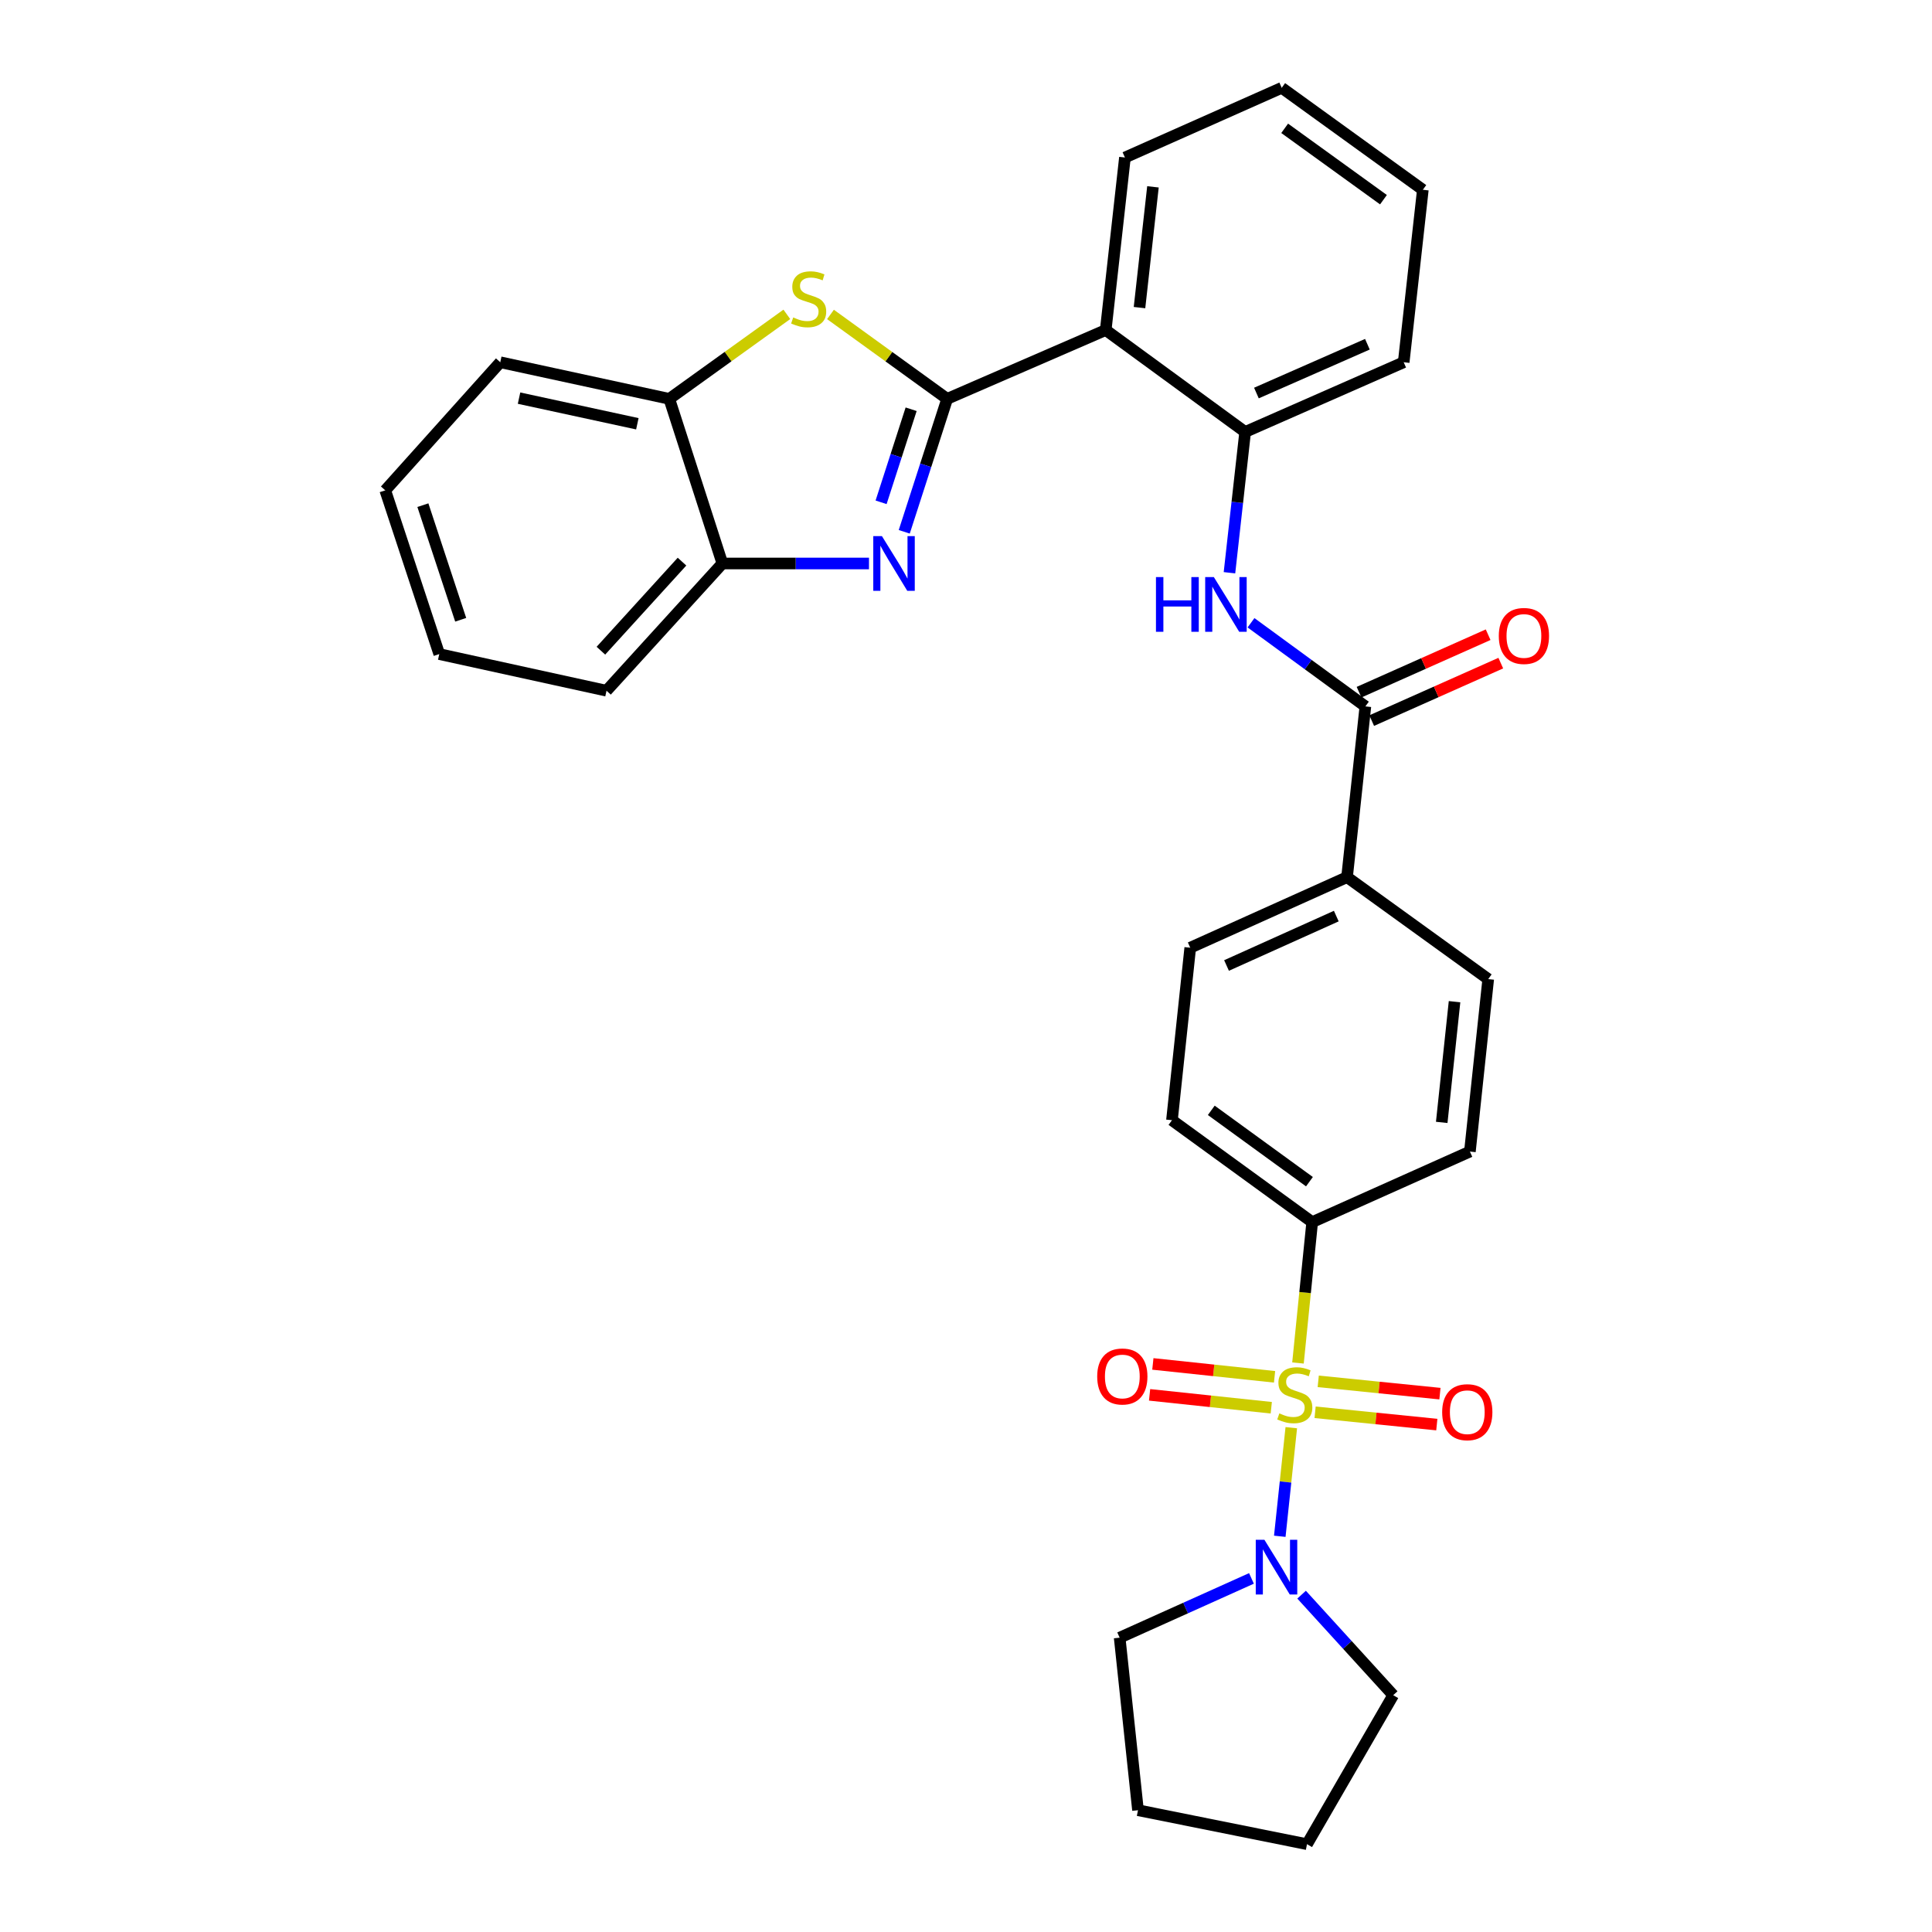 <?xml version='1.0' encoding='iso-8859-1'?>
<svg version='1.1' baseProfile='full'
              xmlns='http://www.w3.org/2000/svg'
                      xmlns:rdkit='http://www.rdkit.org/xml'
                      xmlns:xlink='http://www.w3.org/1999/xlink'
                  xml:space='preserve'
width='1000px' height='1000px' viewBox='0 0 1000 1000'>
<!-- END OF HEADER -->
<rect style='opacity:1.0;fill:#FFFFFF;stroke:none' width='1000' height='1000' x='0' y='0'> </rect>
<path class='bond-4' d='M 668.368,738.969 L 665.39,767.073' style='fill:none;fill-rule:evenodd;stroke:#CCCC00;stroke-width:6px;stroke-linecap:butt;stroke-linejoin:miter;stroke-opacity:1' />
<path class='bond-4' d='M 665.39,767.073 L 662.413,795.176' style='fill:none;fill-rule:evenodd;stroke:#0000FF;stroke-width:6px;stroke-linecap:butt;stroke-linejoin:miter;stroke-opacity:1' />
<path class='bond-10' d='M 671.833,705.481 L 675.51,669.027' style='fill:none;fill-rule:evenodd;stroke:#CCCC00;stroke-width:6px;stroke-linecap:butt;stroke-linejoin:miter;stroke-opacity:1' />
<path class='bond-10' d='M 675.51,669.027 L 679.188,632.574' style='fill:none;fill-rule:evenodd;stroke:#000000;stroke-width:6px;stroke-linecap:butt;stroke-linejoin:miter;stroke-opacity:1' />
<path class='bond-11' d='M 659.706,712.64 L 628.213,709.302' style='fill:none;fill-rule:evenodd;stroke:#CCCC00;stroke-width:6px;stroke-linecap:butt;stroke-linejoin:miter;stroke-opacity:1' />
<path class='bond-11' d='M 628.213,709.302 L 596.719,705.964' style='fill:none;fill-rule:evenodd;stroke:#FF0000;stroke-width:6px;stroke-linecap:butt;stroke-linejoin:miter;stroke-opacity:1' />
<path class='bond-11' d='M 658.009,728.648 L 626.516,725.31' style='fill:none;fill-rule:evenodd;stroke:#CCCC00;stroke-width:6px;stroke-linecap:butt;stroke-linejoin:miter;stroke-opacity:1' />
<path class='bond-11' d='M 626.516,725.31 L 595.022,721.972' style='fill:none;fill-rule:evenodd;stroke:#FF0000;stroke-width:6px;stroke-linecap:butt;stroke-linejoin:miter;stroke-opacity:1' />
<path class='bond-12' d='M 680.696,730.997 L 712.195,734.18' style='fill:none;fill-rule:evenodd;stroke:#CCCC00;stroke-width:6px;stroke-linecap:butt;stroke-linejoin:miter;stroke-opacity:1' />
<path class='bond-12' d='M 712.195,734.18 L 743.693,737.364' style='fill:none;fill-rule:evenodd;stroke:#FF0000;stroke-width:6px;stroke-linecap:butt;stroke-linejoin:miter;stroke-opacity:1' />
<path class='bond-12' d='M 682.315,714.981 L 713.813,718.164' style='fill:none;fill-rule:evenodd;stroke:#CCCC00;stroke-width:6px;stroke-linecap:butt;stroke-linejoin:miter;stroke-opacity:1' />
<path class='bond-12' d='M 713.813,718.164 L 745.312,721.348' style='fill:none;fill-rule:evenodd;stroke:#FF0000;stroke-width:6px;stroke-linecap:butt;stroke-linejoin:miter;stroke-opacity:1' />
<path class='bond-0' d='M 490.254,206.449 L 572.317,170.829' style='fill:none;fill-rule:evenodd;stroke:#000000;stroke-width:6px;stroke-linecap:butt;stroke-linejoin:miter;stroke-opacity:1' />
<path class='bond-1' d='M 490.254,206.449 L 479.147,240.855' style='fill:none;fill-rule:evenodd;stroke:#000000;stroke-width:6px;stroke-linecap:butt;stroke-linejoin:miter;stroke-opacity:1' />
<path class='bond-1' d='M 479.147,240.855 L 468.039,275.261' style='fill:none;fill-rule:evenodd;stroke:#0000FF;stroke-width:6px;stroke-linecap:butt;stroke-linejoin:miter;stroke-opacity:1' />
<path class='bond-1' d='M 471.603,211.826 L 463.828,235.91' style='fill:none;fill-rule:evenodd;stroke:#000000;stroke-width:6px;stroke-linecap:butt;stroke-linejoin:miter;stroke-opacity:1' />
<path class='bond-1' d='M 463.828,235.91 L 456.052,259.994' style='fill:none;fill-rule:evenodd;stroke:#0000FF;stroke-width:6px;stroke-linecap:butt;stroke-linejoin:miter;stroke-opacity:1' />
<path class='bond-2' d='M 490.254,206.449 L 460.056,184.603' style='fill:none;fill-rule:evenodd;stroke:#000000;stroke-width:6px;stroke-linecap:butt;stroke-linejoin:miter;stroke-opacity:1' />
<path class='bond-2' d='M 460.056,184.603 L 429.858,162.757' style='fill:none;fill-rule:evenodd;stroke:#CCCC00;stroke-width:6px;stroke-linecap:butt;stroke-linejoin:miter;stroke-opacity:1' />
<path class='bond-8' d='M 449.784,291.66 L 411.844,291.66' style='fill:none;fill-rule:evenodd;stroke:#0000FF;stroke-width:6px;stroke-linecap:butt;stroke-linejoin:miter;stroke-opacity:1' />
<path class='bond-8' d='M 411.844,291.66 L 373.904,291.66' style='fill:none;fill-rule:evenodd;stroke:#000000;stroke-width:6px;stroke-linecap:butt;stroke-linejoin:miter;stroke-opacity:1' />
<path class='bond-9' d='M 407.265,162.712 L 376.843,184.581' style='fill:none;fill-rule:evenodd;stroke:#CCCC00;stroke-width:6px;stroke-linecap:butt;stroke-linejoin:miter;stroke-opacity:1' />
<path class='bond-9' d='M 376.843,184.581 L 346.421,206.449' style='fill:none;fill-rule:evenodd;stroke:#000000;stroke-width:6px;stroke-linecap:butt;stroke-linejoin:miter;stroke-opacity:1' />
<path class='bond-3' d='M 572.317,170.829 L 644.488,223.585' style='fill:none;fill-rule:evenodd;stroke:#000000;stroke-width:6px;stroke-linecap:butt;stroke-linejoin:miter;stroke-opacity:1' />
<path class='bond-19' d='M 572.317,170.829 L 582.262,81.531' style='fill:none;fill-rule:evenodd;stroke:#000000;stroke-width:6px;stroke-linecap:butt;stroke-linejoin:miter;stroke-opacity:1' />
<path class='bond-19' d='M 589.807,159.216 L 596.769,96.708' style='fill:none;fill-rule:evenodd;stroke:#000000;stroke-width:6px;stroke-linecap:butt;stroke-linejoin:miter;stroke-opacity:1' />
<path class='bond-20' d='M 673.702,825.395 L 697.412,851.412' style='fill:none;fill-rule:evenodd;stroke:#0000FF;stroke-width:6px;stroke-linecap:butt;stroke-linejoin:miter;stroke-opacity:1' />
<path class='bond-20' d='M 697.412,851.412 L 721.122,877.429' style='fill:none;fill-rule:evenodd;stroke:#000000;stroke-width:6px;stroke-linecap:butt;stroke-linejoin:miter;stroke-opacity:1' />
<path class='bond-21' d='M 647.755,816.982 L 613.644,832.324' style='fill:none;fill-rule:evenodd;stroke:#0000FF;stroke-width:6px;stroke-linecap:butt;stroke-linejoin:miter;stroke-opacity:1' />
<path class='bond-21' d='M 613.644,832.324 L 579.534,847.666' style='fill:none;fill-rule:evenodd;stroke:#000000;stroke-width:6px;stroke-linecap:butt;stroke-linejoin:miter;stroke-opacity:1' />
<path class='bond-5' d='M 706.715,365.629 L 697.226,454.005' style='fill:none;fill-rule:evenodd;stroke:#000000;stroke-width:6px;stroke-linecap:butt;stroke-linejoin:miter;stroke-opacity:1' />
<path class='bond-6' d='M 706.715,365.629 L 677.117,343.986' style='fill:none;fill-rule:evenodd;stroke:#000000;stroke-width:6px;stroke-linecap:butt;stroke-linejoin:miter;stroke-opacity:1' />
<path class='bond-6' d='M 677.117,343.986 L 647.519,322.343' style='fill:none;fill-rule:evenodd;stroke:#0000FF;stroke-width:6px;stroke-linecap:butt;stroke-linejoin:miter;stroke-opacity:1' />
<path class='bond-14' d='M 709.989,372.982 L 743.397,358.105' style='fill:none;fill-rule:evenodd;stroke:#000000;stroke-width:6px;stroke-linecap:butt;stroke-linejoin:miter;stroke-opacity:1' />
<path class='bond-14' d='M 743.397,358.105 L 776.806,343.229' style='fill:none;fill-rule:evenodd;stroke:#FF0000;stroke-width:6px;stroke-linecap:butt;stroke-linejoin:miter;stroke-opacity:1' />
<path class='bond-14' d='M 703.441,358.276 L 736.849,343.4' style='fill:none;fill-rule:evenodd;stroke:#000000;stroke-width:6px;stroke-linecap:butt;stroke-linejoin:miter;stroke-opacity:1' />
<path class='bond-14' d='M 736.849,343.4 L 770.257,328.523' style='fill:none;fill-rule:evenodd;stroke:#FF0000;stroke-width:6px;stroke-linecap:butt;stroke-linejoin:miter;stroke-opacity:1' />
<path class='bond-7' d='M 636.371,296.45 L 640.43,260.017' style='fill:none;fill-rule:evenodd;stroke:#0000FF;stroke-width:6px;stroke-linecap:butt;stroke-linejoin:miter;stroke-opacity:1' />
<path class='bond-7' d='M 640.43,260.017 L 644.488,223.585' style='fill:none;fill-rule:evenodd;stroke:#000000;stroke-width:6px;stroke-linecap:butt;stroke-linejoin:miter;stroke-opacity:1' />
<path class='bond-22' d='M 644.488,223.585 L 726.551,187.499' style='fill:none;fill-rule:evenodd;stroke:#000000;stroke-width:6px;stroke-linecap:butt;stroke-linejoin:miter;stroke-opacity:1' />
<path class='bond-22' d='M 650.318,203.436 L 707.761,178.176' style='fill:none;fill-rule:evenodd;stroke:#000000;stroke-width:6px;stroke-linecap:butt;stroke-linejoin:miter;stroke-opacity:1' />
<path class='bond-23' d='M 373.904,291.66 L 313.931,357.517' style='fill:none;fill-rule:evenodd;stroke:#000000;stroke-width:6px;stroke-linecap:butt;stroke-linejoin:miter;stroke-opacity:1' />
<path class='bond-23' d='M 353.006,290.7 L 311.025,336.8' style='fill:none;fill-rule:evenodd;stroke:#000000;stroke-width:6px;stroke-linecap:butt;stroke-linejoin:miter;stroke-opacity:1' />
<path class='bond-34' d='M 373.904,291.66 L 346.421,206.449' style='fill:none;fill-rule:evenodd;stroke:#000000;stroke-width:6px;stroke-linecap:butt;stroke-linejoin:miter;stroke-opacity:1' />
<path class='bond-24' d='M 346.421,206.449 L 258.939,187.499' style='fill:none;fill-rule:evenodd;stroke:#000000;stroke-width:6px;stroke-linecap:butt;stroke-linejoin:miter;stroke-opacity:1' />
<path class='bond-24' d='M 329.891,219.34 L 268.653,206.074' style='fill:none;fill-rule:evenodd;stroke:#000000;stroke-width:6px;stroke-linecap:butt;stroke-linejoin:miter;stroke-opacity:1' />
<path class='bond-15' d='M 679.188,632.574 L 606.605,579.818' style='fill:none;fill-rule:evenodd;stroke:#000000;stroke-width:6px;stroke-linecap:butt;stroke-linejoin:miter;stroke-opacity:1' />
<path class='bond-15' d='M 677.765,611.639 L 626.957,574.71' style='fill:none;fill-rule:evenodd;stroke:#000000;stroke-width:6px;stroke-linecap:butt;stroke-linejoin:miter;stroke-opacity:1' />
<path class='bond-16' d='M 679.188,632.574 L 760.821,596.041' style='fill:none;fill-rule:evenodd;stroke:#000000;stroke-width:6px;stroke-linecap:butt;stroke-linejoin:miter;stroke-opacity:1' />
<path class='bond-13' d='M 697.226,454.005 L 770.301,506.779' style='fill:none;fill-rule:evenodd;stroke:#000000;stroke-width:6px;stroke-linecap:butt;stroke-linejoin:miter;stroke-opacity:1' />
<path class='bond-31' d='M 697.226,454.005 L 616.067,490.538' style='fill:none;fill-rule:evenodd;stroke:#000000;stroke-width:6px;stroke-linecap:butt;stroke-linejoin:miter;stroke-opacity:1' />
<path class='bond-31' d='M 691.66,474.164 L 634.848,499.737' style='fill:none;fill-rule:evenodd;stroke:#000000;stroke-width:6px;stroke-linecap:butt;stroke-linejoin:miter;stroke-opacity:1' />
<path class='bond-17' d='M 606.605,579.818 L 616.067,490.538' style='fill:none;fill-rule:evenodd;stroke:#000000;stroke-width:6px;stroke-linecap:butt;stroke-linejoin:miter;stroke-opacity:1' />
<path class='bond-18' d='M 760.821,596.041 L 770.301,506.779' style='fill:none;fill-rule:evenodd;stroke:#000000;stroke-width:6px;stroke-linecap:butt;stroke-linejoin:miter;stroke-opacity:1' />
<path class='bond-18' d='M 746.235,580.951 L 752.871,518.468' style='fill:none;fill-rule:evenodd;stroke:#000000;stroke-width:6px;stroke-linecap:butt;stroke-linejoin:miter;stroke-opacity:1' />
<path class='bond-33' d='M 582.262,81.531 L 663.412,45.455' style='fill:none;fill-rule:evenodd;stroke:#000000;stroke-width:6px;stroke-linecap:butt;stroke-linejoin:miter;stroke-opacity:1' />
<path class='bond-27' d='M 721.122,877.429 L 676.505,954.545' style='fill:none;fill-rule:evenodd;stroke:#000000;stroke-width:6px;stroke-linecap:butt;stroke-linejoin:miter;stroke-opacity:1' />
<path class='bond-26' d='M 579.534,847.666 L 589.023,936.963' style='fill:none;fill-rule:evenodd;stroke:#000000;stroke-width:6px;stroke-linecap:butt;stroke-linejoin:miter;stroke-opacity:1' />
<path class='bond-28' d='M 726.551,187.499 L 736.46,98.228' style='fill:none;fill-rule:evenodd;stroke:#000000;stroke-width:6px;stroke-linecap:butt;stroke-linejoin:miter;stroke-opacity:1' />
<path class='bond-30' d='M 313.931,357.517 L 227.361,338.549' style='fill:none;fill-rule:evenodd;stroke:#000000;stroke-width:6px;stroke-linecap:butt;stroke-linejoin:miter;stroke-opacity:1' />
<path class='bond-29' d='M 258.939,187.499 L 199.405,253.804' style='fill:none;fill-rule:evenodd;stroke:#000000;stroke-width:6px;stroke-linecap:butt;stroke-linejoin:miter;stroke-opacity:1' />
<path class='bond-25' d='M 663.412,45.455 L 736.46,98.228' style='fill:none;fill-rule:evenodd;stroke:#000000;stroke-width:6px;stroke-linecap:butt;stroke-linejoin:miter;stroke-opacity:1' />
<path class='bond-25' d='M 664.942,66.419 L 716.075,103.361' style='fill:none;fill-rule:evenodd;stroke:#000000;stroke-width:6px;stroke-linecap:butt;stroke-linejoin:miter;stroke-opacity:1' />
<path class='bond-32' d='M 589.023,936.963 L 676.505,954.545' style='fill:none;fill-rule:evenodd;stroke:#000000;stroke-width:6px;stroke-linecap:butt;stroke-linejoin:miter;stroke-opacity:1' />
<path class='bond-35' d='M 199.405,253.804 L 227.361,338.549' style='fill:none;fill-rule:evenodd;stroke:#000000;stroke-width:6px;stroke-linecap:butt;stroke-linejoin:miter;stroke-opacity:1' />
<path class='bond-35' d='M 218.885,261.472 L 238.455,320.794' style='fill:none;fill-rule:evenodd;stroke:#000000;stroke-width:6px;stroke-linecap:butt;stroke-linejoin:miter;stroke-opacity:1' />
<path  class='atom-0' d='M 662.182 731.564
Q 662.502 731.684, 663.822 732.244
Q 665.142 732.804, 666.582 733.164
Q 668.062 733.484, 669.502 733.484
Q 672.182 733.484, 673.742 732.204
Q 675.302 730.884, 675.302 728.604
Q 675.302 727.044, 674.502 726.084
Q 673.742 725.124, 672.542 724.604
Q 671.342 724.084, 669.342 723.484
Q 666.822 722.724, 665.302 722.004
Q 663.822 721.284, 662.742 719.764
Q 661.702 718.244, 661.702 715.684
Q 661.702 712.124, 664.102 709.924
Q 666.542 707.724, 671.342 707.724
Q 674.622 707.724, 678.342 709.284
L 677.422 712.364
Q 674.022 710.964, 671.462 710.964
Q 668.702 710.964, 667.182 712.124
Q 665.662 713.244, 665.702 715.204
Q 665.702 716.724, 666.462 717.644
Q 667.262 718.564, 668.382 719.084
Q 669.542 719.604, 671.462 720.204
Q 674.022 721.004, 675.542 721.804
Q 677.062 722.604, 678.142 724.244
Q 679.262 725.844, 679.262 728.604
Q 679.262 732.524, 676.622 734.644
Q 674.022 736.724, 669.662 736.724
Q 667.142 736.724, 665.222 736.164
Q 663.342 735.644, 661.102 734.724
L 662.182 731.564
' fill='#CCCC00'/>
<path  class='atom-2' d='M 456.485 277.5
L 465.765 292.5
Q 466.685 293.98, 468.165 296.66
Q 469.645 299.34, 469.725 299.5
L 469.725 277.5
L 473.485 277.5
L 473.485 305.82
L 469.605 305.82
L 459.645 289.42
Q 458.485 287.5, 457.245 285.3
Q 456.045 283.1, 455.685 282.42
L 455.685 305.82
L 452.005 305.82
L 452.005 277.5
L 456.485 277.5
' fill='#0000FF'/>
<path  class='atom-3' d='M 410.566 164.308
Q 410.886 164.428, 412.206 164.988
Q 413.526 165.548, 414.966 165.908
Q 416.446 166.228, 417.886 166.228
Q 420.566 166.228, 422.126 164.948
Q 423.686 163.628, 423.686 161.348
Q 423.686 159.788, 422.886 158.828
Q 422.126 157.868, 420.926 157.348
Q 419.726 156.828, 417.726 156.228
Q 415.206 155.468, 413.686 154.748
Q 412.206 154.028, 411.126 152.508
Q 410.086 150.988, 410.086 148.428
Q 410.086 144.868, 412.486 142.668
Q 414.926 140.468, 419.726 140.468
Q 423.006 140.468, 426.726 142.028
L 425.806 145.108
Q 422.406 143.708, 419.846 143.708
Q 417.086 143.708, 415.566 144.868
Q 414.046 145.988, 414.086 147.948
Q 414.086 149.468, 414.846 150.388
Q 415.646 151.308, 416.766 151.828
Q 417.926 152.348, 419.846 152.948
Q 422.406 153.748, 423.926 154.548
Q 425.446 155.348, 426.526 156.988
Q 427.646 158.588, 427.646 161.348
Q 427.646 165.268, 425.006 167.388
Q 422.406 169.468, 418.046 169.468
Q 415.526 169.468, 413.606 168.908
Q 411.726 168.388, 409.486 167.468
L 410.566 164.308
' fill='#CCCC00'/>
<path  class='atom-5' d='M 654.46 796.991
L 663.74 811.991
Q 664.66 813.471, 666.14 816.151
Q 667.62 818.831, 667.7 818.991
L 667.7 796.991
L 671.46 796.991
L 671.46 825.311
L 667.58 825.311
L 657.62 808.911
Q 656.46 806.991, 655.22 804.791
Q 654.02 802.591, 653.66 801.911
L 653.66 825.311
L 649.98 825.311
L 649.98 796.991
L 654.46 796.991
' fill='#0000FF'/>
<path  class='atom-7' d='M 598.323 298.695
L 602.163 298.695
L 602.163 310.735
L 616.643 310.735
L 616.643 298.695
L 620.483 298.695
L 620.483 327.015
L 616.643 327.015
L 616.643 313.935
L 602.163 313.935
L 602.163 327.015
L 598.323 327.015
L 598.323 298.695
' fill='#0000FF'/>
<path  class='atom-7' d='M 628.283 298.695
L 637.563 313.695
Q 638.483 315.175, 639.963 317.855
Q 641.443 320.535, 641.523 320.695
L 641.523 298.695
L 645.283 298.695
L 645.283 327.015
L 641.403 327.015
L 631.443 310.615
Q 630.283 308.695, 629.043 306.495
Q 627.843 304.295, 627.483 303.615
L 627.483 327.015
L 623.803 327.015
L 623.803 298.695
L 628.283 298.695
' fill='#0000FF'/>
<path  class='atom-12' d='M 567.911 712.462
Q 567.911 705.662, 571.271 701.862
Q 574.631 698.062, 580.911 698.062
Q 587.191 698.062, 590.551 701.862
Q 593.911 705.662, 593.911 712.462
Q 593.911 719.342, 590.511 723.262
Q 587.111 727.142, 580.911 727.142
Q 574.671 727.142, 571.271 723.262
Q 567.911 719.382, 567.911 712.462
M 580.911 723.942
Q 585.231 723.942, 587.551 721.062
Q 589.911 718.142, 589.911 712.462
Q 589.911 706.902, 587.551 704.102
Q 585.231 701.262, 580.911 701.262
Q 576.591 701.262, 574.231 704.062
Q 571.911 706.862, 571.911 712.462
Q 571.911 718.182, 574.231 721.062
Q 576.591 723.942, 580.911 723.942
' fill='#FF0000'/>
<path  class='atom-13' d='M 746.462 730.948
Q 746.462 724.148, 749.822 720.348
Q 753.182 716.548, 759.462 716.548
Q 765.742 716.548, 769.102 720.348
Q 772.462 724.148, 772.462 730.948
Q 772.462 737.828, 769.062 741.748
Q 765.662 745.628, 759.462 745.628
Q 753.222 745.628, 749.822 741.748
Q 746.462 737.868, 746.462 730.948
M 759.462 742.428
Q 763.782 742.428, 766.102 739.548
Q 768.462 736.628, 768.462 730.948
Q 768.462 725.388, 766.102 722.588
Q 763.782 719.748, 759.462 719.748
Q 755.142 719.748, 752.782 722.548
Q 750.462 725.348, 750.462 730.948
Q 750.462 736.668, 752.782 739.548
Q 755.142 742.428, 759.462 742.428
' fill='#FF0000'/>
<path  class='atom-15' d='M 775.777 329.167
Q 775.777 322.367, 779.137 318.567
Q 782.497 314.767, 788.777 314.767
Q 795.057 314.767, 798.417 318.567
Q 801.777 322.367, 801.777 329.167
Q 801.777 336.047, 798.377 339.967
Q 794.977 343.847, 788.777 343.847
Q 782.537 343.847, 779.137 339.967
Q 775.777 336.087, 775.777 329.167
M 788.777 340.647
Q 793.097 340.647, 795.417 337.767
Q 797.777 334.847, 797.777 329.167
Q 797.777 323.607, 795.417 320.807
Q 793.097 317.967, 788.777 317.967
Q 784.457 317.967, 782.097 320.767
Q 779.777 323.567, 779.777 329.167
Q 779.777 334.887, 782.097 337.767
Q 784.457 340.647, 788.777 340.647
' fill='#FF0000'/>
</svg>
